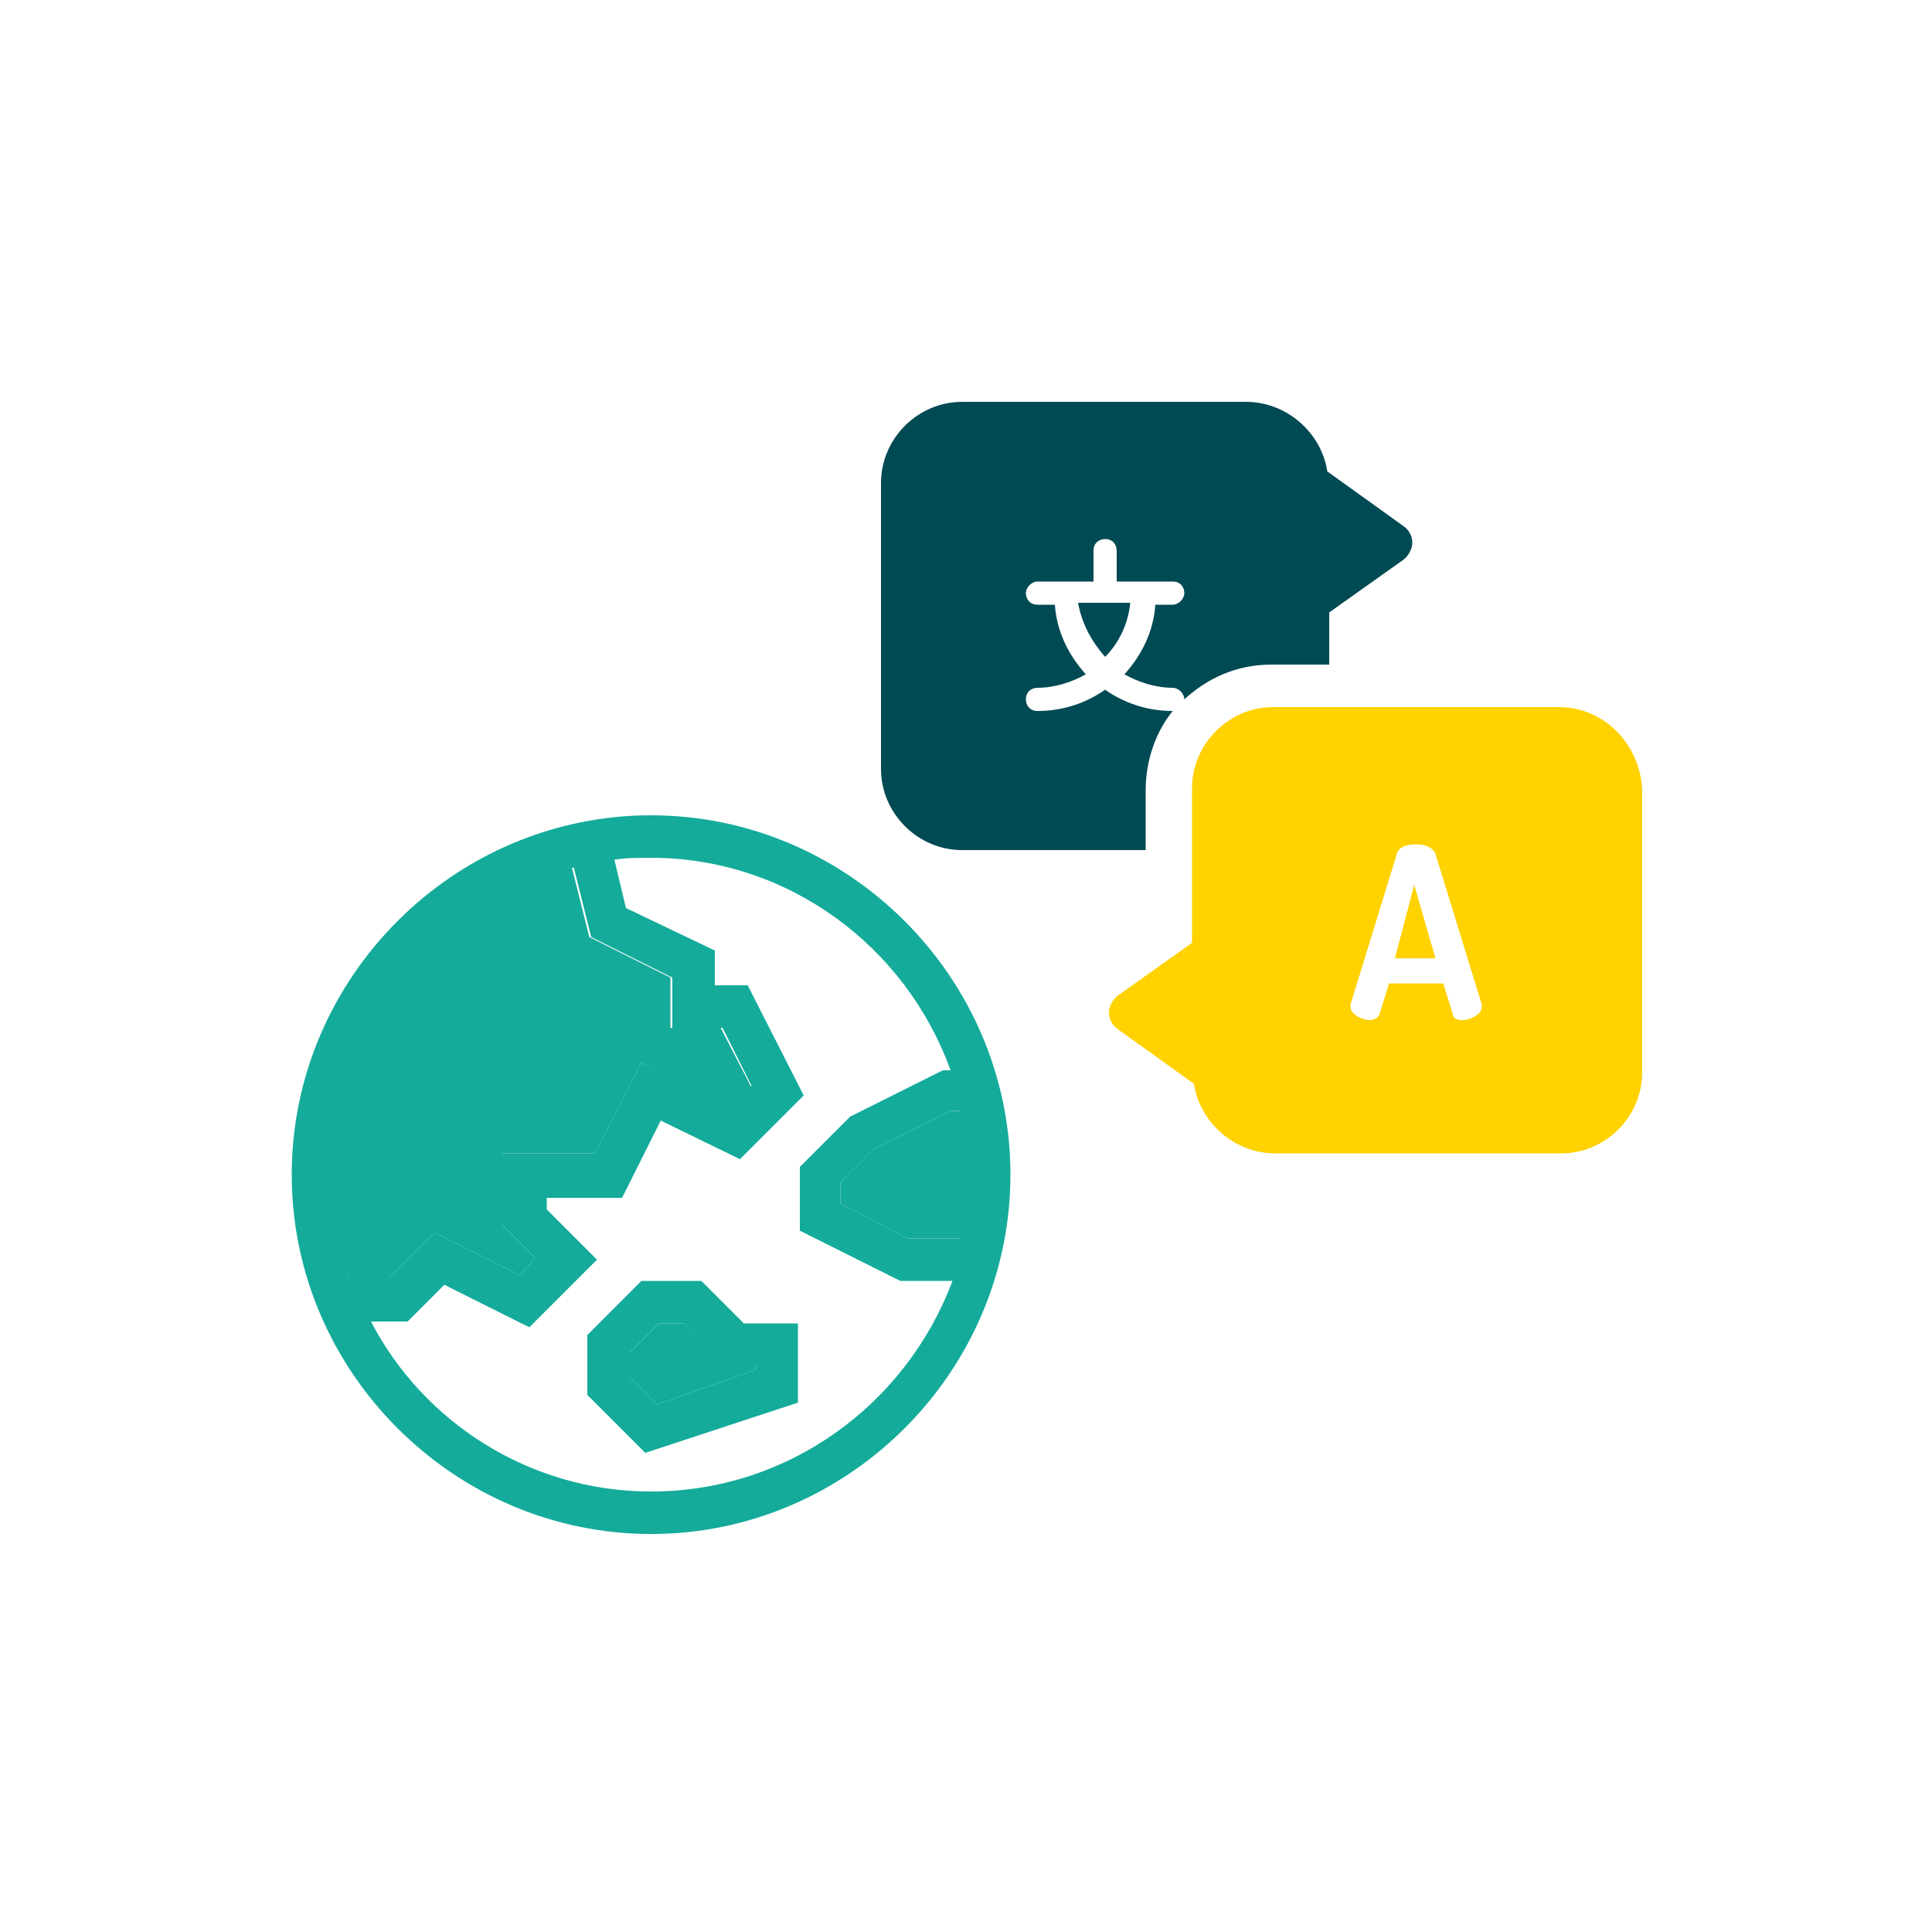 <?xml version="1.0" encoding="utf-8"?>
<!-- Generator: Adobe Illustrator 21.0.0, SVG Export Plug-In . SVG Version: 6.00 Build 0)  -->
<svg version="1.1" id="Layer_1" xmlns="http://www.w3.org/2000/svg" xmlns:xlink="http://www.w3.org/1999/xlink" x="0px" y="0px"
	 viewBox="0 0 100 100" style="enable-background:new 0 0 100 100;" xml:space="preserve">
<style type="text/css">
	.st0{fill:#FFFFFF;}
	.st1{fill:#E6E6E6;}
	.st2{clip-path:url(#SVGID_2_);fill:#124680;}
	.st3{clip-path:url(#SVGID_2_);}
	.st4{clip-path:url(#SVGID_4_);fill:#124680;}
	.st5{clip-path:url(#SVGID_6_);}
	.st6{clip-path:url(#SVGID_10_);}
	.st7{clip-path:url(#SVGID_14_);}
	.st8{clip-path:url(#SVGID_18_);}
	.st9{clip-path:url(#SVGID_22_);fill:#124680;}
	.st10{fill:#DEDEDE;}
	.st11{opacity:0.3;fill:url(#SVGID_29_);}
	.st12{fill:url(#SVGID_30_);}
	.st13{fill:url(#SVGID_31_);}
	.st14{fill:url(#SVGID_32_);}
	.st15{fill:#333333;}
	.st16{opacity:0.2;fill:#CCCCCC;}
	.st17{opacity:0.2;fill:url(#SVGID_33_);}
	.st18{fill:#004A54;}
	.st19{fill:#14AB9A;}
	.st20{fill:url(#SVGID_34_);}
	.st21{fill:#F5821F;}
	.st22{fill:#FFD200;}
	.st23{fill:#124680;}
	.st24{fill:url(#SVGID_35_);}
	.st25{opacity:0.3;fill:#FFFFFF;}
	.st26{fill:url(#SVGID_36_);}
	.st27{fill:url(#SVGID_37_);}
	.st28{fill:url(#SVGID_38_);}
	.st29{fill:url(#SVGID_39_);}
	.st30{fill:url(#SVGID_40_);}
	.st31{fill:url(#SVGID_41_);}
	.st32{fill:url(#SVGID_42_);}
	.st33{fill:#F58220;}
	.st34{fill:none;}
	.st35{opacity:0.7;}
	.st36{fill:#F2F2F2;}
	.st37{fill:url(#SVGID_43_);}
	.st38{fill:url(#SVGID_44_);}
	.st39{fill:url(#SVGID_45_);}
	.st40{fill:url(#SVGID_46_);}
	.st41{fill:url(#SVGID_47_);}
	.st42{fill:url(#SVGID_48_);}
	.st43{fill:url(#SVGID_49_);}
	.st44{fill:url(#SVGID_50_);}
	.st45{fill:url(#SVGID_51_);}
	.st46{fill:url(#SVGID_52_);}
	.st47{fill:url(#SVGID_53_);}
	.st48{clip-path:url(#SVGID_55_);fill:#0F5084;}
	.st49{clip-path:url(#SVGID_55_);fill:#0F5184;}
	.st50{clip-path:url(#SVGID_55_);fill:#0F5285;}
	.st51{clip-path:url(#SVGID_55_);fill:#0F5385;}
	.st52{clip-path:url(#SVGID_55_);fill:#0E5486;}
	.st53{clip-path:url(#SVGID_55_);fill:#0E5586;}
	.st54{clip-path:url(#SVGID_55_);fill:#0E5687;}
	.st55{clip-path:url(#SVGID_55_);fill:#0E5787;}
	.st56{clip-path:url(#SVGID_55_);fill:#0D5887;}
	.st57{clip-path:url(#SVGID_55_);fill:#0D5988;}
	.st58{clip-path:url(#SVGID_55_);fill:#0D5A88;}
	.st59{clip-path:url(#SVGID_55_);fill:#0D5B89;}
	.st60{clip-path:url(#SVGID_55_);fill:#0C5C89;}
	.st61{clip-path:url(#SVGID_55_);fill:#0C5D89;}
	.st62{clip-path:url(#SVGID_55_);fill:#0C5E8A;}
	.st63{clip-path:url(#SVGID_55_);fill:#0C5F8A;}
	.st64{clip-path:url(#SVGID_55_);fill:#0B608B;}
	.st65{clip-path:url(#SVGID_55_);fill:#0B618B;}
	.st66{clip-path:url(#SVGID_55_);fill:#0B628B;}
	.st67{clip-path:url(#SVGID_55_);fill:#0B638C;}
	.st68{clip-path:url(#SVGID_55_);fill:#0A648C;}
	.st69{clip-path:url(#SVGID_55_);fill:#0A658D;}
	.st70{clip-path:url(#SVGID_55_);fill:#0A668D;}
	.st71{clip-path:url(#SVGID_55_);fill:#0A678D;}
	.st72{clip-path:url(#SVGID_55_);fill:#09688E;}
	.st73{clip-path:url(#SVGID_55_);fill:#09698E;}
	.st74{clip-path:url(#SVGID_55_);fill:#096B8F;}
	.st75{clip-path:url(#SVGID_55_);fill:#096C8F;}
	.st76{clip-path:url(#SVGID_55_);fill:#086D90;}
	.st77{clip-path:url(#SVGID_55_);fill:#086E90;}
	.st78{clip-path:url(#SVGID_55_);fill:#086F90;}
	.st79{clip-path:url(#SVGID_55_);fill:#087091;}
	.st80{clip-path:url(#SVGID_55_);fill:#077191;}
	.st81{clip-path:url(#SVGID_55_);fill:#077292;}
	.st82{clip-path:url(#SVGID_55_);fill:#077392;}
	.st83{clip-path:url(#SVGID_55_);fill:#077492;}
	.st84{clip-path:url(#SVGID_55_);fill:#067593;}
	.st85{clip-path:url(#SVGID_55_);fill:#067693;}
	.st86{clip-path:url(#SVGID_55_);fill:#067794;}
	.st87{clip-path:url(#SVGID_55_);fill:#067894;}
	.st88{clip-path:url(#SVGID_55_);fill:#057994;}
	.st89{clip-path:url(#SVGID_55_);fill:#057A95;}
	.st90{clip-path:url(#SVGID_55_);fill:#057B95;}
	.st91{clip-path:url(#SVGID_55_);fill:#057C96;}
	.st92{clip-path:url(#SVGID_55_);fill:#047D96;}
	.st93{clip-path:url(#SVGID_55_);fill:#047E96;}
	.st94{clip-path:url(#SVGID_55_);fill:#047F97;}
	.st95{clip-path:url(#SVGID_55_);fill:#048097;}
	.st96{clip-path:url(#SVGID_55_);fill:#038198;}
	.st97{clip-path:url(#SVGID_55_);fill:#038298;}
	.st98{clip-path:url(#SVGID_55_);fill:#038399;}
	.st99{clip-path:url(#SVGID_55_);fill:#038499;}
	.st100{clip-path:url(#SVGID_55_);fill:#124680;}
	.st101{clip-path:url(#SVGID_55_);fill:#124780;}
	.st102{clip-path:url(#SVGID_55_);fill:#114881;}
	.st103{clip-path:url(#SVGID_55_);fill:#114981;}
	.st104{clip-path:url(#SVGID_55_);fill:#114A82;}
	.st105{clip-path:url(#SVGID_55_);fill:#114B82;}
	.st106{clip-path:url(#SVGID_55_);fill:#104C82;}
	.st107{clip-path:url(#SVGID_55_);fill:#104D83;}
	.st108{clip-path:url(#SVGID_55_);fill:#104E83;}
	.st109{clip-path:url(#SVGID_55_);fill:#104F84;}
	.st110{clip-path:url(#SVGID_55_);fill:#028599;}
	.st111{clip-path:url(#SVGID_55_);fill:#02869A;}
	.st112{clip-path:url(#SVGID_55_);fill:#02879A;}
	.st113{clip-path:url(#SVGID_55_);fill:#02889B;}
	.st114{clip-path:url(#SVGID_55_);fill:#01899B;}
	.st115{clip-path:url(#SVGID_55_);fill:#018A9B;}
	.st116{clip-path:url(#SVGID_55_);fill:#018B9C;}
	.st117{clip-path:url(#SVGID_55_);fill:#018C9C;}
	.st118{clip-path:url(#SVGID_55_);fill:#008D9D;}
	.st119{clip-path:url(#SVGID_55_);fill:#008E9D;}
	.st120{clip-path:url(#SVGID_57_);fill:#0F5285;}
	.st121{clip-path:url(#SVGID_57_);fill:#0F5385;}
	.st122{clip-path:url(#SVGID_57_);fill:#0E5486;}
	.st123{clip-path:url(#SVGID_57_);fill:#0E5586;}
	.st124{clip-path:url(#SVGID_57_);fill:#0E5687;}
	.st125{clip-path:url(#SVGID_57_);fill:#0E5787;}
	.st126{clip-path:url(#SVGID_57_);fill:#0D5887;}
	.st127{clip-path:url(#SVGID_57_);fill:#0D5988;}
	.st128{clip-path:url(#SVGID_57_);fill:#0D5A88;}
	.st129{clip-path:url(#SVGID_57_);fill:#0D5B89;}
	.st130{clip-path:url(#SVGID_57_);fill:#0C5C89;}
	.st131{clip-path:url(#SVGID_57_);fill:#0C5D89;}
	.st132{clip-path:url(#SVGID_57_);fill:#0C5E8A;}
	.st133{clip-path:url(#SVGID_57_);fill:#0C5F8A;}
	.st134{clip-path:url(#SVGID_57_);fill:#0B608B;}
	.st135{clip-path:url(#SVGID_57_);fill:#0B618B;}
	.st136{clip-path:url(#SVGID_57_);fill:#0B628B;}
	.st137{clip-path:url(#SVGID_57_);fill:#0B638C;}
	.st138{clip-path:url(#SVGID_57_);fill:#0A648C;}
	.st139{clip-path:url(#SVGID_57_);fill:#0A658D;}
	.st140{clip-path:url(#SVGID_57_);fill:#0A668D;}
	.st141{clip-path:url(#SVGID_57_);fill:#0A678D;}
	.st142{clip-path:url(#SVGID_57_);fill:#09688E;}
	.st143{clip-path:url(#SVGID_57_);fill:#09698E;}
	.st144{clip-path:url(#SVGID_57_);fill:#096B8F;}
	.st145{clip-path:url(#SVGID_57_);fill:#096C8F;}
	.st146{clip-path:url(#SVGID_57_);fill:#086D90;}
	.st147{clip-path:url(#SVGID_57_);fill:#086E90;}
	.st148{clip-path:url(#SVGID_57_);fill:#086F90;}
	.st149{clip-path:url(#SVGID_57_);fill:#087091;}
	.st150{clip-path:url(#SVGID_57_);fill:#077191;}
	.st151{clip-path:url(#SVGID_57_);fill:#077292;}
	.st152{clip-path:url(#SVGID_57_);fill:#077392;}
	.st153{clip-path:url(#SVGID_57_);fill:#077492;}
	.st154{clip-path:url(#SVGID_57_);fill:#067593;}
	.st155{clip-path:url(#SVGID_57_);fill:#067693;}
	.st156{clip-path:url(#SVGID_57_);fill:#067794;}
	.st157{clip-path:url(#SVGID_57_);fill:#067894;}
	.st158{clip-path:url(#SVGID_57_);fill:#057994;}
	.st159{clip-path:url(#SVGID_57_);fill:#057A95;}
	.st160{clip-path:url(#SVGID_57_);fill:#057B95;}
	.st161{clip-path:url(#SVGID_57_);fill:#057C96;}
	.st162{clip-path:url(#SVGID_57_);fill:#047D96;}
	.st163{clip-path:url(#SVGID_57_);fill:#047E96;}
	.st164{clip-path:url(#SVGID_57_);fill:#047F97;}
	.st165{clip-path:url(#SVGID_57_);fill:#048097;}
	.st166{clip-path:url(#SVGID_57_);fill:#038198;}
	.st167{clip-path:url(#SVGID_57_);fill:#038298;}
	.st168{clip-path:url(#SVGID_57_);fill:#02869A;}
	.st169{clip-path:url(#SVGID_57_);fill:#02879A;}
	.st170{clip-path:url(#SVGID_57_);fill:#02889B;}
	.st171{clip-path:url(#SVGID_57_);fill:#01899B;}
	.st172{clip-path:url(#SVGID_57_);fill:#018A9B;}
	.st173{clip-path:url(#SVGID_57_);fill:#114A82;}
	.st174{clip-path:url(#SVGID_57_);fill:#114B82;}
	.st175{clip-path:url(#SVGID_57_);fill:#104C82;}
	.st176{clip-path:url(#SVGID_57_);fill:#104D83;}
	.st177{clip-path:url(#SVGID_57_);fill:#104E83;}
	.st178{clip-path:url(#SVGID_57_);fill:#124680;}
	.st179{clip-path:url(#SVGID_57_);fill:#124780;}
	.st180{clip-path:url(#SVGID_57_);fill:#114881;}
	.st181{clip-path:url(#SVGID_57_);fill:#114981;}
	.st182{clip-path:url(#SVGID_57_);fill:#104F84;}
	.st183{clip-path:url(#SVGID_57_);fill:#0F5084;}
	.st184{clip-path:url(#SVGID_57_);fill:#0F5184;}
	.st185{clip-path:url(#SVGID_57_);fill:#038399;}
	.st186{clip-path:url(#SVGID_57_);fill:#038499;}
	.st187{clip-path:url(#SVGID_57_);fill:#028599;}
	.st188{clip-path:url(#SVGID_57_);fill:#018B9C;}
	.st189{clip-path:url(#SVGID_57_);fill:#018C9C;}
	.st190{clip-path:url(#SVGID_57_);fill:#008D9D;}
	.st191{clip-path:url(#SVGID_57_);fill:#008E9D;}
	.st192{fill:url(#SVGID_58_);}
	.st193{fill:url(#SVGID_59_);}
	.st194{fill:url(#SVGID_60_);}
	.st195{fill:url(#SVGID_61_);}
	.st196{fill:url(#SVGID_62_);}
	.st197{fill:url(#SVGID_63_);}
	.st198{fill:url(#SVGID_64_);}
	.st199{fill:url(#SVGID_65_);}
	.st200{fill:url(#SVGID_66_);}
	.st201{fill:url(#SVGID_67_);}
	.st202{fill:url(#SVGID_68_);}
	.st203{fill:url(#SVGID_69_);}
	.st204{fill:url(#SVGID_70_);}
	.st205{fill:url(#SVGID_71_);}
	.st206{fill:url(#SVGID_72_);}
	.st207{fill:url(#SVGID_73_);}
	.st208{fill:url(#SVGID_74_);}
	.st209{fill:url(#SVGID_75_);}
	.st210{fill:url(#SVGID_76_);}
	.st211{fill:url(#SVGID_77_);}
	.st212{fill:url(#SVGID_78_);}
	.st213{fill:url(#SVGID_79_);}
	.st214{fill:url(#SVGID_80_);}
	.st215{fill:url(#SVGID_81_);}
	.st216{fill:url(#SVGID_82_);}
	.st217{fill:url(#SVGID_83_);}
	.st218{fill:url(#SVGID_84_);}
	.st219{fill:url(#SVGID_85_);}
	.st220{fill:url(#SVGID_86_);}
	.st221{opacity:0.1;fill:url(#SVGID_87_);}
	.st222{fill:#FFDC79;}
	.st223{fill:#FFE6A6;}
	.st224{fill:#252343;}
	.st225{fill:#666490;}
	.st226{fill:#FE5C99;}
	.st227{fill:#E5E5E5;}
	.st228{fill:#E83D83;}
	.st229{opacity:0.8;fill:#E6E6E6;}
	.st230{opacity:0.1;}
	.st231{fill:#27DEBF;}
	.st232{opacity:0.15;}
	.st233{opacity:0.45;fill:#FFFFFF;}
	.st234{opacity:0.2;}
	.st235{fill:#455A64;}
	.st236{fill:#F5F5F5;}
	.st237{opacity:0.5;}
	.st238{opacity:0.6;fill:#FFFFFF;}
	.st239{opacity:0.5;fill:#FFFFFF;}
	.st240{opacity:0.1;fill:#263238;}
	.st241{fill:#F0F0F0;}
	.st242{fill:#FAFAFA;}
	.st243{fill:#E0E0E0;}
	.st244{opacity:0.3;}
	.st245{fill:#EBEBEB;}
	.st246{fill:#263238;}
	.st247{opacity:0.8;fill:#FFFFFF;}
	.st248{fill:#37474F;}
	.st249{opacity:0.23;}
	.st250{opacity:0.4;}
	.st251{opacity:0.38;}
	.st252{opacity:0.7;fill:#FFFFFF;}
	.st253{opacity:0.45;}
	.st254{fill:#FFA8A7;}
	.st255{fill:#F28F8F;}
	.st256{opacity:0.4;fill:#FFFFFF;}
	.st257{fill:#CCCCCC;}
	.st258{opacity:0.8;fill:#CCCCCC;}
	.st259{opacity:0.5;fill:#076D6D;}
	.st260{fill:#BCBCBC;}
	.st261{fill:#D3D3D3;}
	.st262{fill:#0B4656;}
	.st263{fill:#063444;}
	.st264{fill:#4DE4E8;}
	.st265{fill:#0FB1B5;}
	.st266{fill:#1CC6C6;}
	.st267{fill:#EAEAEA;}
	.st268{fill:#DBDBDB;}
	.st269{fill:#EDEDED;}
	.st270{fill:#81C5E8;}
	.st271{fill:#394356;}
	.st272{fill:#485366;}
	.st273{fill:#6A7384;}
	.st274{opacity:0.2;fill:#FFFFFF;}
	.st275{fill:#EFC356;}
	.st276{fill:#00E0C1;}
	.st277{fill:#02F5D0;}
	.st278{fill:#48D7E5;}
	.st279{fill:#E0F9FE;}
	.st280{fill:#011A5F;}
	.st281{fill:#C5EAEF;}
	.st282{opacity:0.3;fill:#C9D4FE;}
	.st283{opacity:0.1;fill:#FFFFFF;}
	.st284{fill:#73AAE0;}
	.st285{fill:#ACD3FF;}
	.st286{fill:#8BA6FC;}
	.st287{fill:#C9D4FE;}
	.st288{fill:#779A0A;}
	.st289{fill:#C3D600;}
	.st290{fill:#FFD05A;}
	.st291{opacity:0.5;fill:#2D605D;}
	.st292{fill:#B2CFD1;}
	.st293{fill:#EDF4F4;}
	.st294{fill:#EBF6F7;}
	.st295{fill:#D1E4E5;}
	.st296{fill:#B7E3E5;}
	.st297{fill:#B0F4F4;}
	.st298{clip-path:url(#SVGID_89_);}
	.st299{clip-path:url(#SVGID_91_);fill:url(#SVGID_92_);}
</style>
<g>
	<defs>
		<rect id="SVGID_88_" x="-2796.6" y="-40.5" width="1920" height="742"/>
	</defs>
	<clipPath id="SVGID_2_">
		<use xlink:href="#SVGID_88_"  style="overflow:visible;"/>
	</clipPath>
	<g class="st3">
		<circle class="st10" cx="13.1" cy="7.5" r="3.7"/>
		<circle class="st10" cx="30.4" cy="7.5" r="3.7"/>
		<circle class="st10" cx="13.1" cy="25" r="3.7"/>
		<circle class="st10" cx="30.4" cy="25" r="3.7"/>
		<circle class="st10" cx="13.1" cy="42.6" r="3.7"/>
		<circle class="st10" cx="30.4" cy="42.6" r="3.7"/>
		<circle class="st10" cx="13.1" cy="60.1" r="3.7"/>
		<circle class="st10" cx="30.4" cy="60.1" r="3.7"/>
		<circle class="st10" cx="13.1" cy="77.6" r="3.7"/>
		<circle class="st10" cx="30.4" cy="77.6" r="3.7"/>
		<circle class="st10" cx="13.1" cy="95.2" r="3.7"/>
		<circle class="st10" cx="30.4" cy="95.2" r="3.7"/>
	</g>
</g>
<g>
	<path class="st22" d="M80.7,36.6H65.9c-2.3,0-4.2,1.9-4.2,4.2v8l-3.8,2.7c-0.3,0.2-0.5,0.6-0.5,0.9c0,0.4,0.2,0.7,0.5,0.9l3.9,2.8
		c0.3,2,2.1,3.6,4.2,3.6h14.8c2.3,0,4.2-1.9,4.2-4.2V40.9C84.9,38.5,83,36.6,80.7,36.6z M75.7,52.8c-0.3,0-0.5-0.1-0.5-0.3l-0.5-1.6
		h-2.8l-0.5,1.6c-0.1,0.2-0.3,0.3-0.5,0.3c-0.4,0-1-0.3-1-0.7c0,0,0-0.1,0-0.1l2.4-7.8c0.1-0.4,0.6-0.5,1-0.5c0.5,0,0.9,0.2,1,0.5
		l2.4,7.8c0,0,0,0.1,0,0.1C76.7,52.5,76.1,52.8,75.7,52.8z"/>
	<path class="st22" d="M72.2,49.6h2.1l-1.1-3.8L72.2,49.6z"/>
	<path class="st18" d="M59.3,40.9c0-1.5,0.5-3,1.4-4.1c-1.3,0-2.5-0.4-3.5-1.1c-1,0.7-2.2,1.1-3.5,1.1c-0.4,0-0.6-0.3-0.6-0.6
		c0-0.4,0.3-0.6,0.6-0.6c0.9,0,1.8-0.3,2.5-0.7c-0.9-1-1.5-2.2-1.6-3.6h-0.9c-0.4,0-0.6-0.3-0.6-0.6s0.3-0.6,0.6-0.6h2.9v-1.6
		c0-0.4,0.3-0.6,0.6-0.6c0.4,0,0.6,0.3,0.6,0.6v1.6h2.9c0.4,0,0.6,0.3,0.6,0.6s-0.3,0.6-0.6,0.6h-0.9c-0.1,1.4-0.7,2.6-1.6,3.6
		c0.7,0.4,1.6,0.7,2.5,0.7c0.3,0,0.6,0.3,0.6,0.6c1.2-1.1,2.7-1.8,4.5-1.8h3v-2.7l3.8-2.7c0.3-0.2,0.5-0.6,0.5-0.9
		c0-0.4-0.2-0.7-0.5-0.9l-3.9-2.8c-0.3-2-2.1-3.6-4.2-3.6H49.8c-2.3,0-4.2,1.9-4.2,4.2v14.8c0,2.3,1.9,4.2,4.2,4.2h9.5V40.9z"/>
	<path class="st18" d="M57.2,34c0.7-0.7,1.2-1.7,1.3-2.8h-2.7C56,32.3,56.5,33.2,57.2,34z"/>
	<g>
		<path class="st19" d="M38.5,68.5l-2.2-2.2h-3.1l-2.8,2.8v3.1l3,3l7.9-2.6v-4.1H38.5z M39.1,70.9L34,72.7l-1.4-1.4V70l1.5-1.5h1.3
			l2.2,2.2h1.5V70.9z"/>
		<path class="st19" d="M33.7,42.2c-10.2,0-18.6,8.4-18.6,18.6c0,10.2,8.4,18.6,18.6,18.6c10.2,0,18.6-8.4,18.6-18.6
			C52.3,50.6,43.9,42.2,33.7,42.2z M17.3,60.8c0-7.7,5.3-14.1,12.4-15.9l0.9,3.6l4.2,2.1v2.6h2.6l1.5,3l-1.1,1.1L33.2,55l-2.4,4.7
			h-4.8v3.7l1.7,1.7L26.9,66l-4.4-2.2l-2.4,2.4h-2C17.6,64.6,17.3,62.7,17.3,60.8z M33.7,77.2c-6.3,0-11.8-3.6-14.5-8.8h1.9l1.9-1.9
			l4.4,2.2l3.5-3.5l-2.6-2.6v-0.6h3.9l2-4l4.1,2l3.3-3.3L38.7,51H37v-1.8L32.4,47l-0.6-2.5c0.6-0.1,1.2-0.1,1.9-0.1
			c7.1,0,13.2,4.6,15.5,11h-0.4l-4.8,2.4l-2.6,2.6v3.3l5.2,2.6h2.7C46.9,72.7,40.8,77.2,33.7,77.2z M47,64.1l-3.5-1.8v-1.1l1.7-1.7
			l4-2h0.5c0.2,1.1,0.3,2.1,0.3,3.3c0,1.1-0.1,2.2-0.3,3.3H47z"/>
		<polygon class="st19" points="39.1,70.6 39.1,70.9 34,72.7 32.6,71.3 32.6,70 34.1,68.5 35.4,68.5 37.6,70.6 		"/>
		<path class="st19" d="M50.1,60.8c0,1.1-0.1,2.2-0.3,3.3H47l-3.5-1.8v-1.1l1.7-1.7l4-2h0.5C50,58.6,50.1,59.7,50.1,60.8z"/>
		<path class="st19" d="M38.9,56.3l-1.1,1.1L33.2,55l-2.4,4.7h-4.8v3.7l1.7,1.7L26.9,66l-4.4-2.2l-2.4,2.4h-2
			c-0.6-1.7-0.9-3.5-0.9-5.4c0-7.7,5.3-14.1,12.4-15.9l0.9,3.6l4.2,2.1v2.6h2.6L38.9,56.3z"/>
	</g>
</g>
</svg>

